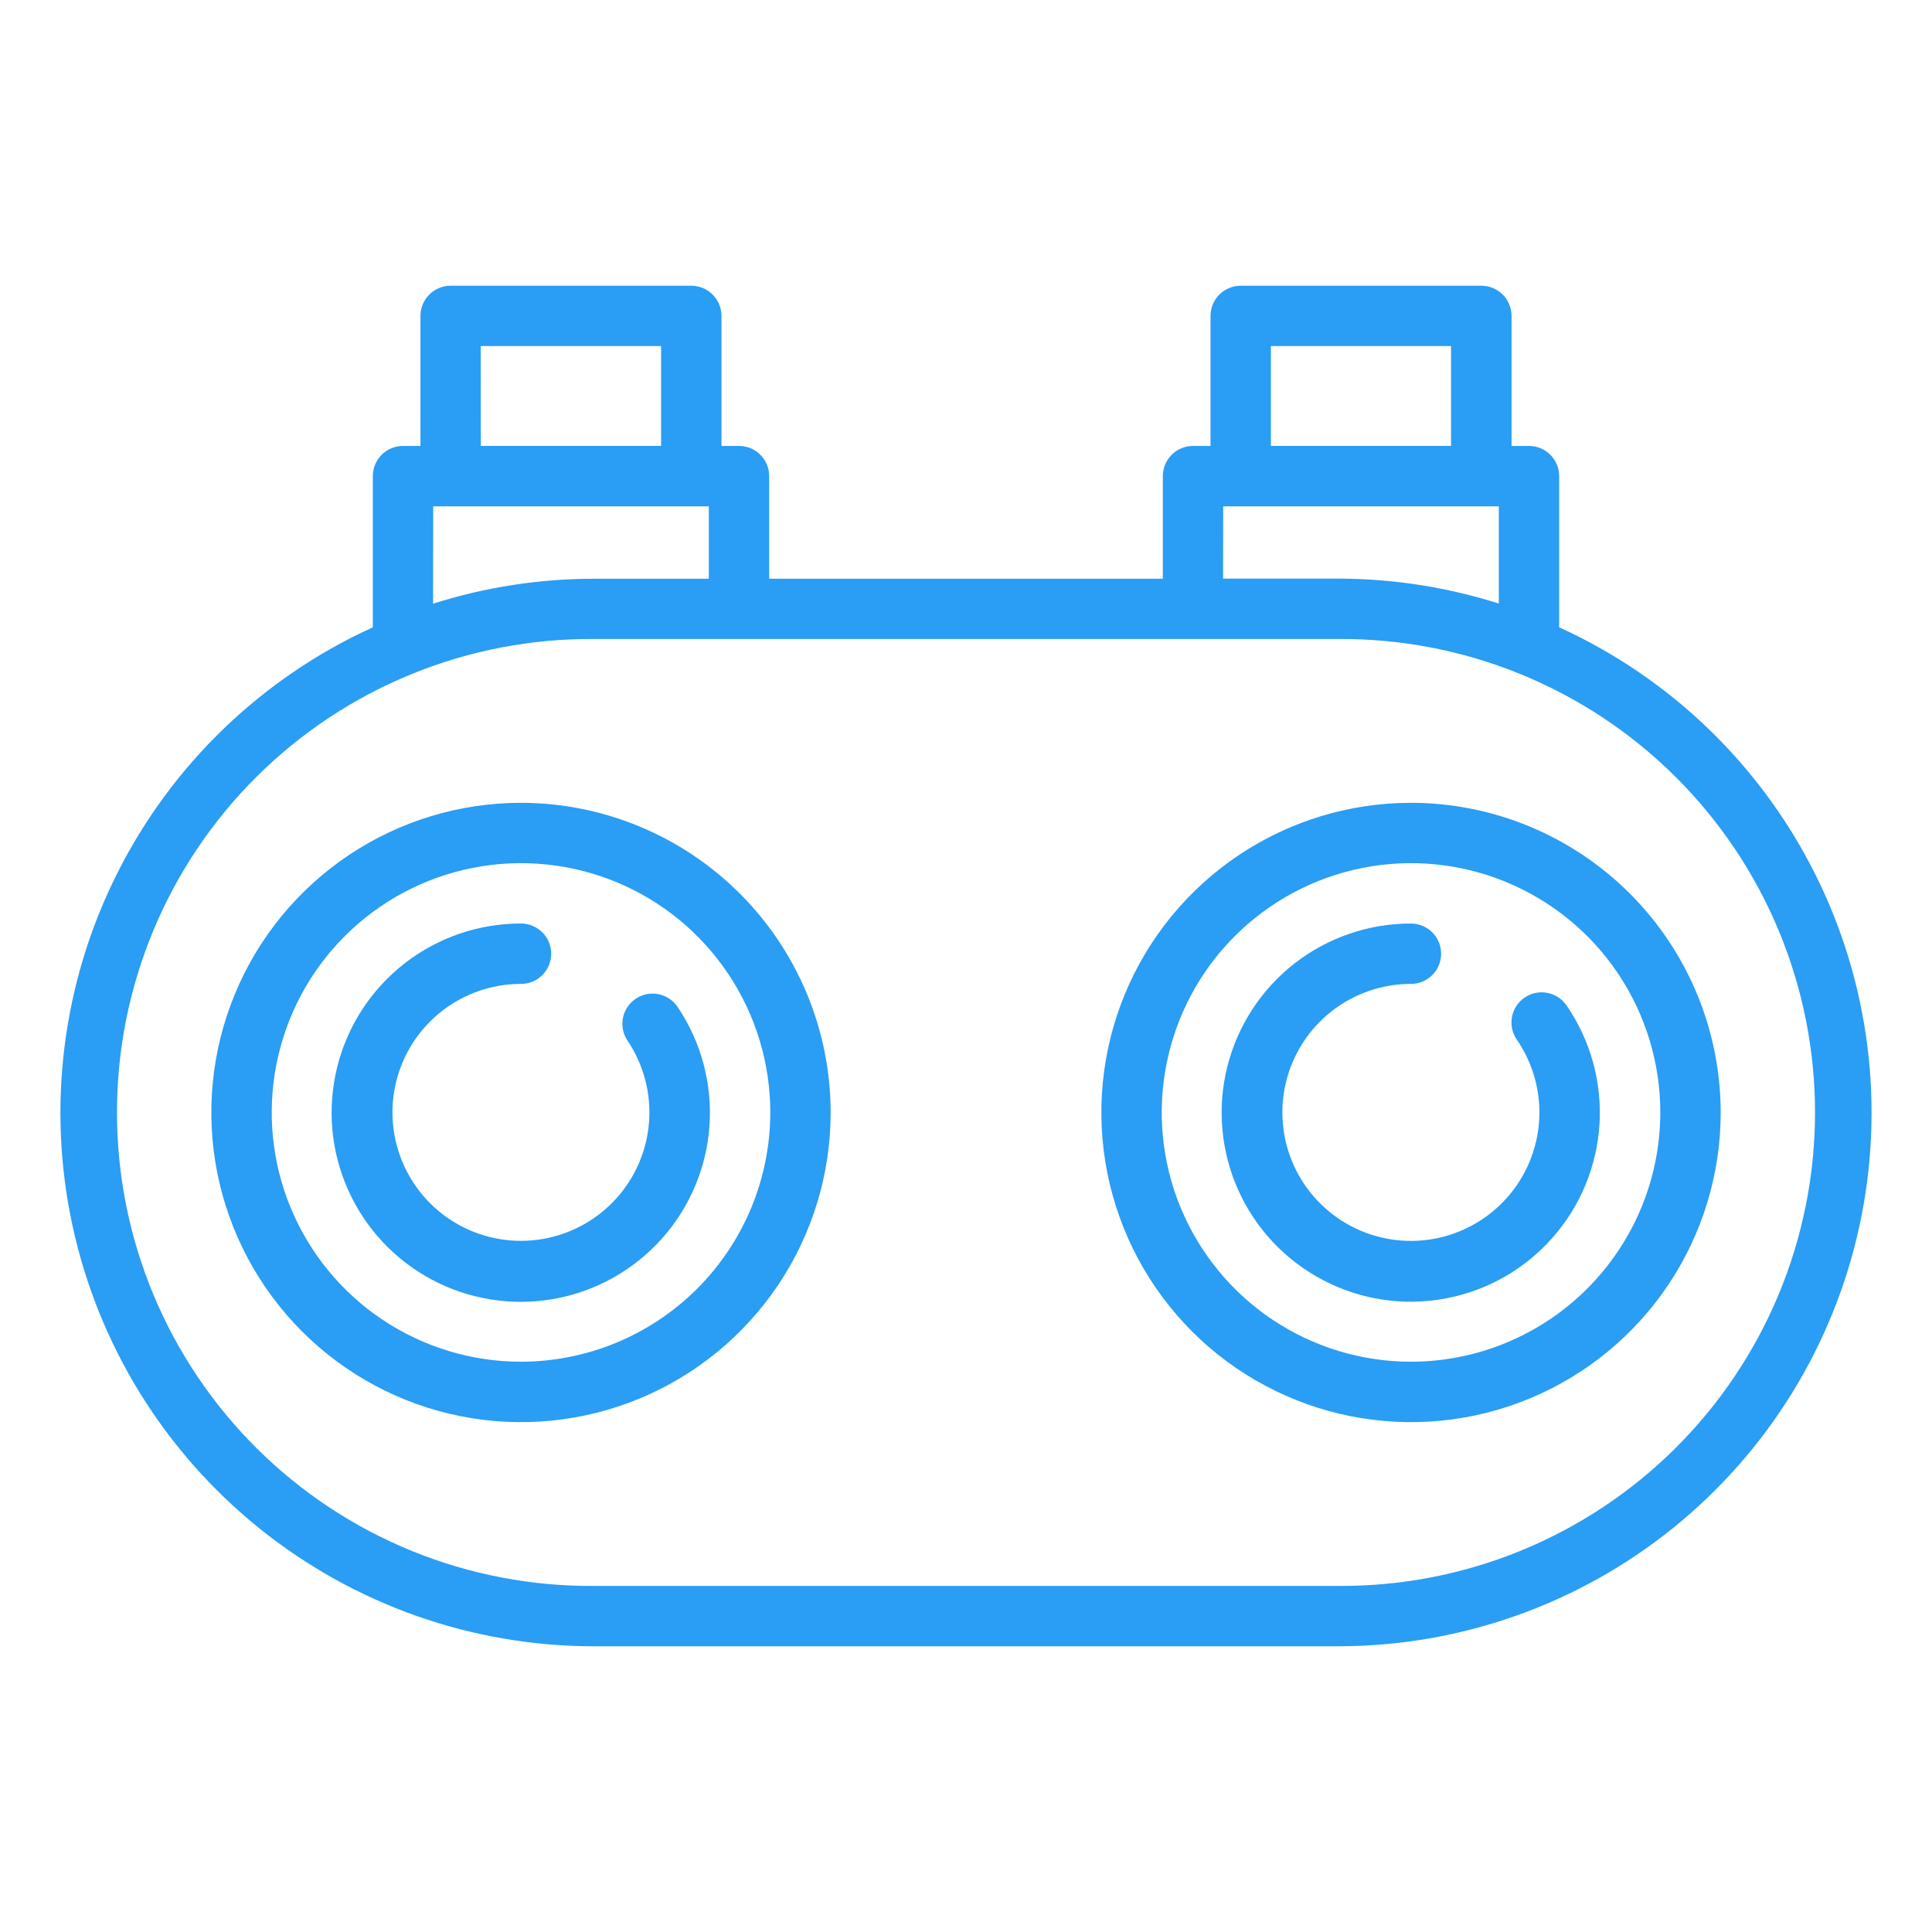 <svg width="75" height="75" viewBox="0 0 75 75" fill="none" xmlns="http://www.w3.org/2000/svg">
<path d="M60.527 24.352V18.483C60.527 18.172 60.404 17.874 60.184 17.654C59.964 17.434 59.666 17.311 59.355 17.311H58.678V12.264C58.678 11.953 58.555 11.655 58.335 11.435C58.115 11.215 57.817 11.092 57.506 11.092H48.164C47.853 11.092 47.555 11.215 47.335 11.435C47.116 11.655 46.992 11.953 46.992 12.264V17.311H46.312C46.002 17.311 45.704 17.434 45.484 17.654C45.264 17.874 45.141 18.172 45.141 18.483V22.467H29.859V18.483C29.859 18.172 29.736 17.874 29.516 17.654C29.296 17.434 28.998 17.311 28.688 17.311H28.008V12.264C28.008 11.953 27.884 11.655 27.665 11.435C27.445 11.215 27.147 11.092 26.836 11.092H17.494C17.183 11.092 16.885 11.215 16.665 11.435C16.445 11.655 16.322 11.953 16.322 12.264V17.311H15.645C15.334 17.311 15.036 17.434 14.816 17.654C14.596 17.874 14.473 18.172 14.473 18.483V24.352C10.167 26.312 6.663 29.688 4.543 33.916C2.422 38.145 1.813 42.973 2.818 47.596C3.822 52.219 6.379 56.358 10.063 59.326C13.747 62.294 18.336 63.911 23.067 63.908H51.933C56.664 63.911 61.253 62.294 64.937 59.326C68.621 56.358 71.178 52.219 72.182 47.596C73.186 42.973 72.578 38.145 70.457 33.916C68.337 29.688 64.833 26.312 60.527 24.352ZM49.336 13.435H56.33V17.31H49.336V13.435ZM18.661 13.435H25.664V17.31H18.666L18.661 13.435ZM47.484 19.655H58.184V23.43C56.162 22.789 54.054 22.462 51.933 22.462H47.48L47.484 19.655ZM16.816 19.655H27.516V22.467H23.062C20.942 22.467 18.833 22.793 16.812 23.435L16.816 19.655ZM51.933 61.565H23.067C20.641 61.584 18.235 61.123 15.989 60.208C13.742 59.293 11.698 57.942 9.976 56.233C8.254 54.525 6.887 52.492 5.954 50.253C5.021 48.013 4.541 45.611 4.541 43.185C4.541 40.759 5.021 38.357 5.954 36.118C6.887 33.878 8.254 31.846 9.976 30.137C11.698 28.429 13.742 27.078 15.989 26.163C18.235 25.248 20.641 24.787 23.067 24.806H28.665C28.673 24.806 28.68 24.806 28.688 24.806C28.695 24.806 28.703 24.806 28.711 24.806H46.289C46.297 24.806 46.304 24.806 46.312 24.806C46.321 24.806 46.327 24.806 46.335 24.806H51.933C54.359 24.787 56.764 25.248 59.011 26.163C61.258 27.078 63.302 28.429 65.024 30.137C66.746 31.846 68.113 33.878 69.046 36.118C69.979 38.357 70.459 40.759 70.459 43.185C70.459 45.611 69.979 48.013 69.046 50.253C68.113 52.492 66.746 54.525 65.024 56.233C63.302 57.942 61.258 59.293 59.011 60.208C56.764 61.123 54.359 61.584 51.933 61.565Z" fill="#2A9DF4"/>
<path d="M20.225 31.165C17.848 31.165 15.524 31.87 13.547 33.191C11.57 34.512 10.029 36.389 9.119 38.586C8.21 40.782 7.971 43.199 8.435 45.531C8.899 47.863 10.044 50.005 11.725 51.686C13.406 53.367 15.548 54.512 17.88 54.976C20.212 55.44 22.629 55.202 24.826 54.292C27.022 53.382 28.9 51.841 30.221 49.864C31.541 47.888 32.246 45.563 32.246 43.186C32.243 39.999 30.976 36.943 28.722 34.69C26.468 32.436 23.413 31.168 20.225 31.165ZM20.225 52.862C18.311 52.862 16.44 52.294 14.849 51.231C13.257 50.168 12.017 48.656 11.285 46.888C10.552 45.12 10.361 43.174 10.734 41.296C11.108 39.419 12.029 37.695 13.383 36.341C14.736 34.988 16.461 34.066 18.338 33.693C20.215 33.32 22.161 33.512 23.93 34.244C25.698 34.977 27.209 36.218 28.272 37.809C29.336 39.401 29.903 41.272 29.903 43.186C29.9 45.752 28.879 48.211 27.065 50.025C25.251 51.839 22.791 52.86 20.225 52.862Z" fill="#2A9DF4"/>
<path d="M24.676 38.773C24.549 38.859 24.439 38.969 24.355 39.098C24.27 39.226 24.211 39.37 24.182 39.522C24.153 39.673 24.154 39.828 24.185 39.979C24.215 40.13 24.276 40.273 24.362 40.4C24.983 41.324 25.277 42.428 25.197 43.538C25.118 44.648 24.67 45.699 23.924 46.525C23.179 47.351 22.178 47.903 21.082 48.095C19.987 48.287 18.858 48.107 17.876 47.584C16.894 47.06 16.116 46.223 15.664 45.207C15.213 44.19 15.114 43.051 15.384 41.972C15.654 40.892 16.277 39.934 17.155 39.25C18.032 38.566 19.113 38.194 20.225 38.195C20.536 38.195 20.834 38.072 21.054 37.852C21.274 37.632 21.397 37.334 21.397 37.023C21.397 36.712 21.274 36.414 21.054 36.194C20.834 35.975 20.536 35.851 20.225 35.851C18.587 35.849 16.994 36.395 15.701 37.403C14.409 38.41 13.491 39.821 13.093 41.411C12.695 43.001 12.84 44.678 13.506 46.176C14.171 47.674 15.319 48.906 16.765 49.676C18.212 50.446 19.875 50.71 21.489 50.426C23.103 50.142 24.575 49.326 25.672 48.108C26.769 46.891 27.427 45.341 27.541 43.706C27.655 42.071 27.22 40.445 26.303 39.087C26.129 38.83 25.86 38.652 25.555 38.593C25.25 38.534 24.934 38.599 24.676 38.773ZM54.775 31.165C52.397 31.165 50.073 31.87 48.096 33.191C46.12 34.512 44.579 36.39 43.669 38.587C42.76 40.783 42.522 43.2 42.986 45.532C43.45 47.864 44.595 50.005 46.276 51.687C47.957 53.368 50.099 54.512 52.431 54.976C54.763 55.44 57.18 55.202 59.376 54.292C61.573 53.382 63.45 51.841 64.771 49.864C66.092 47.888 66.797 45.563 66.797 43.186C66.793 39.999 65.526 36.943 63.272 34.689C61.018 32.435 57.962 31.168 54.775 31.165ZM54.775 52.862C52.861 52.862 50.99 52.294 49.398 51.23C47.807 50.167 46.567 48.655 45.835 46.887C45.102 45.119 44.911 43.173 45.285 41.296C45.658 39.419 46.58 37.694 47.934 36.341C49.287 34.988 51.012 34.066 52.889 33.693C54.766 33.32 56.712 33.512 58.48 34.245C60.248 34.977 61.76 36.218 62.823 37.809C63.886 39.401 64.453 41.272 64.453 43.186C64.45 45.752 63.429 48.211 61.615 50.025C59.8 51.84 57.34 52.86 54.775 52.862Z" fill="#2A9DF4"/>
<path d="M59.18 38.729C58.924 38.906 58.75 39.177 58.694 39.482C58.638 39.788 58.706 40.103 58.882 40.358C59.514 41.277 59.819 42.381 59.75 43.494C59.68 44.607 59.24 45.664 58.499 46.498C57.758 47.331 56.76 47.892 55.663 48.092C54.566 48.291 53.434 48.117 52.447 47.598C51.46 47.079 50.676 46.244 50.219 45.227C49.763 44.209 49.66 43.068 49.928 41.986C50.196 40.904 50.818 39.942 51.696 39.255C52.574 38.568 53.657 38.194 54.772 38.195C55.083 38.195 55.381 38.072 55.601 37.852C55.821 37.632 55.944 37.334 55.944 37.023C55.944 36.712 55.821 36.414 55.601 36.194C55.381 35.975 55.083 35.851 54.772 35.851C53.131 35.85 51.536 36.398 50.243 37.409C48.95 38.42 48.034 39.835 47.639 41.428C47.245 43.022 47.396 44.701 48.068 46.198C48.74 47.696 49.895 48.924 51.348 49.688C52.8 50.453 54.467 50.708 56.082 50.413C57.696 50.119 59.166 49.292 60.255 48.064C61.345 46.837 61.991 45.279 62.092 43.641C62.192 42.003 61.741 40.379 60.81 39.027C60.633 38.771 60.362 38.596 60.056 38.541C59.751 38.485 59.435 38.553 59.18 38.729Z" fill="#2A9DF4"/>
</svg>
